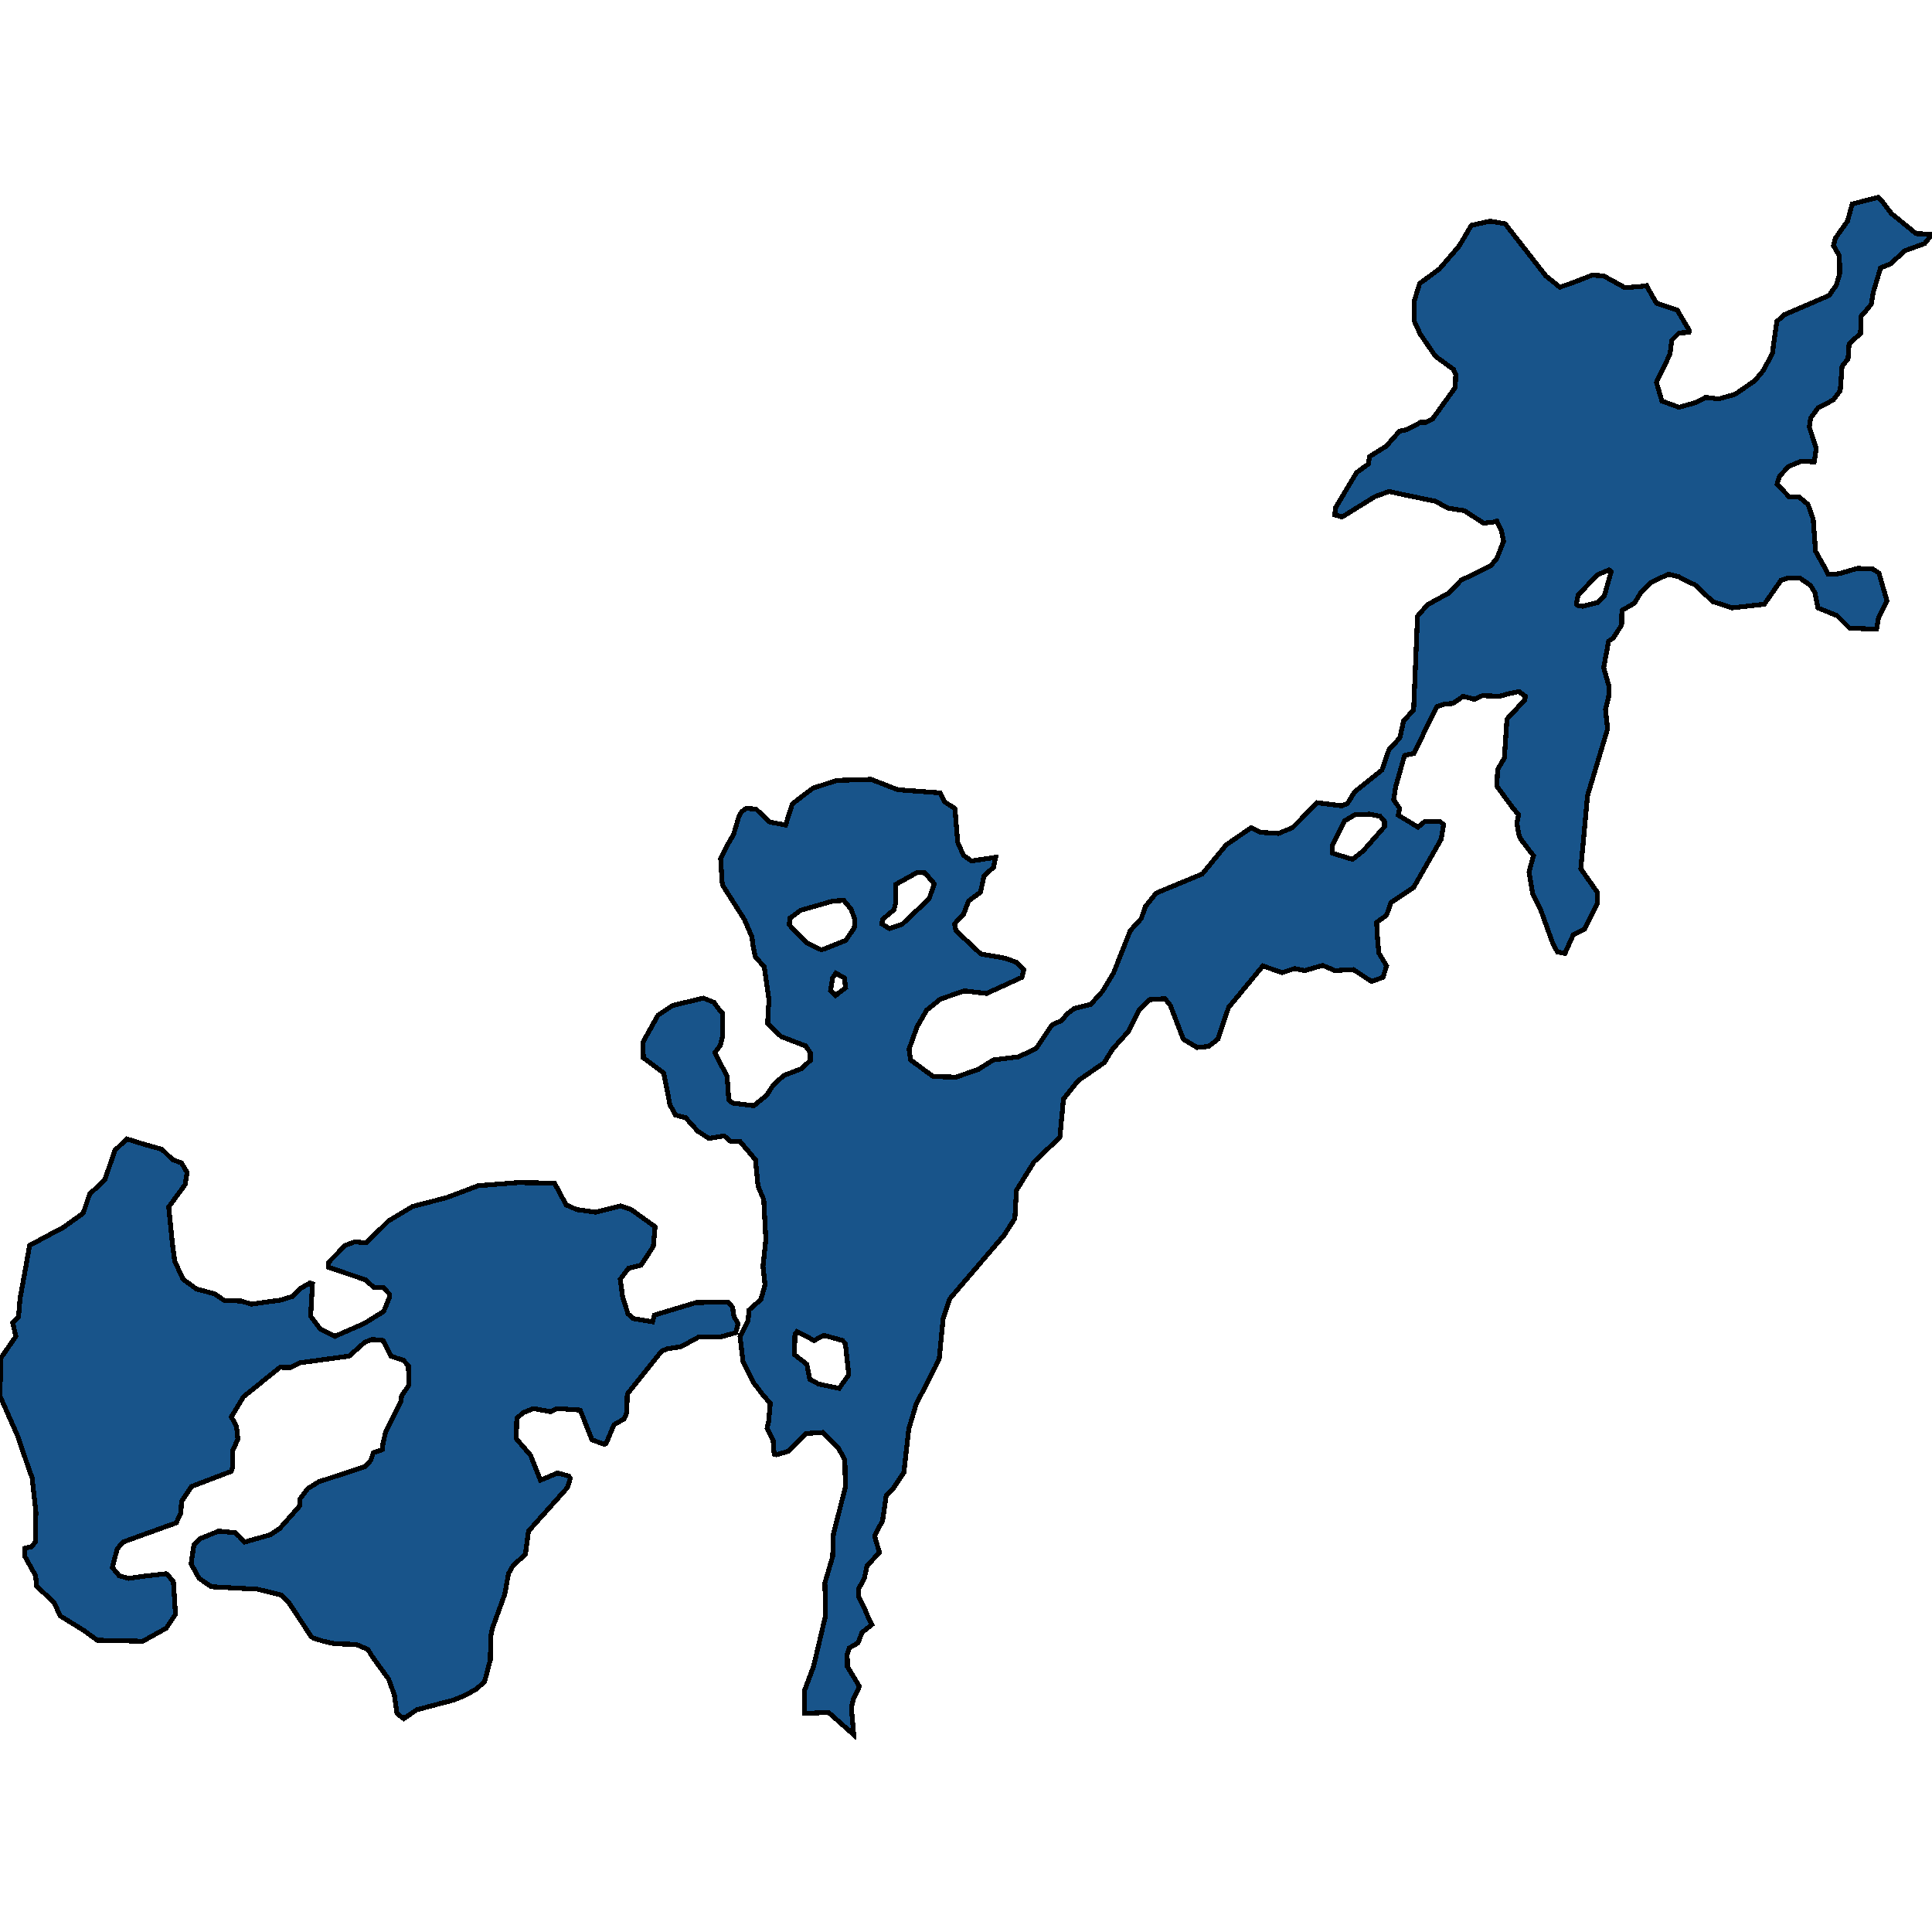 <svg xmlns="http://www.w3.org/2000/svg" width="400" height="400"><path style="stroke: black; fill: #18548a; shape-rendering: crispEdges; stroke-width: 1px;" d="M324.004,197.4L322.443,197.077L321.582,195.571L319.053,188.578L317.33,185.028L316.577,180.51L317.492,177.175L314.855,173.732L314.532,173.087L314.047,170.504L314.424,168.675L313.294,167.384L309.903,162.758L310.065,159.315L311.464,156.948L312.002,148.879L312.594,148.233L315.716,144.898L315.77,144.145L314.478,143.177L312.433,143.607L310.549,144.145L306.889,144.037L305.274,144.791L302.96,144.145L300.807,145.651L299.139,145.759L297.47,146.297L292.734,155.98L290.797,156.41L288.967,162.866L288.536,165.555L289.774,167.384L289.505,168.783L293.595,171.258L294.995,170.074L298.116,170.074L298.87,170.72L298.385,173.732L292.68,183.737L287.998,186.857L287.083,189.439L286.114,190.192L285.038,190.945L285.091,192.989L285.468,197.292L287.083,199.982L286.329,202.348L283.961,203.209L280.194,200.735L276.372,200.95L273.843,199.874L270.129,200.95L268.03,200.52L265.447,201.38L261.464,199.982L254.36,208.588L252.153,215.15L250.215,216.656L247.847,216.871L244.995,215.15L242.304,208.158L241.173,206.759L238.052,206.974L235.899,209.018L233.638,213.536L230.355,217.194L228.633,219.991L223.197,223.755L220.183,227.52L219.429,235.48L214.101,240.536L210.441,246.452L210.118,252.26L207.912,255.702L196.609,268.932L195.264,273.019L194.456,281.301L193.649,283.022L189.666,290.765L188.159,295.82L187.137,304.854L184.984,308.08L183.477,309.693L182.723,314.855L181.109,317.867L181.27,318.727L182.078,321.415L179.494,324.212L178.956,326.792L177.718,329.051L177.718,330.449L178.956,332.922L180.032,335.503L180.517,336.363L178.471,337.976L177.664,340.127L175.834,341.202L175.404,342.493L175.457,345.074L177.933,349.16L176.695,351.741L176.265,353.461L176.749,359.16L172.39,355.289L171.529,354.536L166.631,354.751L166.523,350.128L168.461,344.966L170.829,334.858L170.883,331.632L170.775,327.76L172.39,322.276L172.551,317.652L175.027,307.865L174.919,302.273L174.166,300.875L173.574,299.799L170.344,296.573L166.9,296.788L164.424,299.261L163.294,300.444L160.71,301.197L160.28,301.09L160.065,298.186L158.827,295.712L159.15,294.207L159.473,290.55L157.804,288.614L156.082,286.356L153.821,281.838L153.229,276.783L154.844,273.557L155.113,271.191L157.535,269.039L158.396,266.028L157.966,262.156L158.558,256.67L158.127,248.388L156.943,245.591L156.405,240.106L153.229,236.341L151.292,236.341L149.946,235.158L146.771,235.696L144.456,234.19L141.927,231.393L139.828,230.855L138.698,228.704L137.406,222.142L133.208,219.022L133.1,215.795L136.222,210.201L139.29,208.158L145.64,206.651L147.793,207.512L149.139,209.341L149.623,209.771L149.623,214.504L149.139,216.441L148.816,216.871L148.009,217.947L149.031,219.991L150.538,222.787L150.861,227.413L150.915,227.736L151.668,228.381L156.082,228.919L158.719,226.767L160.118,224.616L162.271,222.68L164.747,221.712L165.877,221.281L167.761,219.56L167.761,217.947L166.792,216.548L166.2,216.333L161.733,214.612L158.934,211.923L159.096,208.48L159.257,207.297L158.235,200.197L157.481,199.336L156.351,198.045L155.813,195.248L155.705,194.065L154.144,190.407L149.623,183.307L149.516,182.769L149.193,177.713L150.431,175.238L151.884,172.764L152.96,169.106L153.552,168.03L154.467,167.384L156.512,167.492L159.365,170.182L162.648,170.827L164.047,166.416L168.299,163.189L173.251,161.575L180.355,161.36L185.899,163.511L194.672,164.157L195.533,165.986L197.686,167.384L197.74,167.707L198.278,174.378L199.462,177.067L201.13,178.251L206.136,177.497L205.705,179.542L203.714,181.37L203.014,184.706L200.538,186.534L199.516,189.224L197.632,191.268L197.901,192.666L203.068,197.507L208.019,198.368L210.441,199.229L212.002,200.735L211.572,202.348L204.252,205.683L199.623,205.145L194.672,206.867L191.873,209.126L189.882,212.568L188.213,217.194L188.536,219.453L193.219,222.895L197.955,223.003L202.583,221.389L205.651,219.453L210.872,218.807L214.532,217.086L217.761,212.245L219.806,211.277L220.883,209.986L222.39,208.803L225.834,207.942L228.256,205.253L230.571,201.38L234.015,192.666L236.276,190.192L237.137,187.718L239.343,184.921L248.924,180.94L253.875,174.915L259.042,171.365L261.033,172.333L264.693,172.549L267.6,171.365L272.713,166.201L277.879,166.847L279.01,166.309L280.463,163.942L286.114,159.423L287.567,155.227L289.828,152.752L290.581,149.309L292.68,146.942L293.488,127.575L295.533,125.208L300.054,122.733L302.476,120.151L308.611,117.138L309.849,115.739L311.302,112.081L310.872,109.928L309.903,107.884L309.15,108.099L307.158,108.314L303.175,105.732L299.731,105.194L297.255,103.795L289.505,102.181L287.621,101.75L284.661,102.827L277.879,107.023L276.319,106.593L276.534,105.086L280.84,97.877L283.315,96.047L283.531,94.541L286.975,92.389L289.774,89.268L291.281,88.945L294.133,87.438L295.156,87.438L296.555,86.793L301.292,80.228L301.399,77.538L300.915,76.462L297.201,73.772L294.026,69.144L292.842,66.561L292.788,62.364L293.918,58.705L298.009,55.692L301.991,51.064L302.476,50.311L304.629,46.652L308.504,45.791L311.625,46.329L320.022,57.091L322.928,59.459L325.457,58.598L329.602,56.983L331.97,57.091L336.437,59.566L340.312,59.243L340.904,59.136L342.142,61.396L343.003,62.795L347.255,64.194L349.731,68.391L349.677,68.821L347.632,68.929L346.125,70.436L345.748,73.341L342.949,79.152L344.08,83.026L347.632,84.318L351.076,83.349L353.122,82.273L355.813,82.596L359.257,81.627L363.294,78.829L363.94,78.076L365.016,76.785L366.362,74.31L366.954,73.126L367.869,66.561L369.429,65.162L378.687,61.18L380.194,59.028L380.893,56.66L380.84,53.001L379.602,50.849L379.978,49.342L382.508,45.791L383.477,42.239L388.913,40.84L389.774,41.809L391.658,44.284L393.541,45.791L396.717,48.374L400,48.481L398.493,50.418L394.349,51.925L391.442,54.616L389.343,55.477L387.836,60.535L387.406,63.01L386.437,64.194L385.307,65.485L385.199,69.037L382.831,71.189L382.616,74.31L381.378,75.816L381.001,80.874L379.548,82.811L376.426,84.425L374.865,86.578L374.596,88.407L375.996,92.711L375.996,93.142L375.619,95.617L372.874,95.509L370.291,96.585L368.407,98.63L367.922,100.244L370.398,102.827L372.39,102.827L374.327,104.441L375.404,107.454L375.888,114.125L377.879,117.676L378.471,118.859L380.086,118.859L380.893,118.752L384.553,117.676L387.675,117.783L389.02,118.644L390.689,124.455L388.913,127.898L388.536,130.265L382.939,130.05L380.355,127.468L376.372,125.854L375.78,122.733L374.865,121.227L372.713,119.72L370.075,119.72L368.73,120.151L365.285,125.1L358.611,125.854L354.629,124.562L350.969,121.119L348.547,119.936L347.524,119.398L345.425,118.859L342.357,120.366L341.765,120.581L339.774,122.626L338.375,124.885L335.791,126.392L335.737,129.404L334.015,132.094L333.046,132.74L332.024,138.227L333.154,142.208L333.046,144.36L332.4,146.835L332.831,150.923L328.687,164.695L327.287,179.864L330.678,184.706L330.732,187.072L328.041,192.344L325.727,193.527ZM171.959,205.038L172.982,206.114L175.081,204.5L174.812,202.456L173.036,201.488L172.39,202.456ZM326.372,125.1L326.534,125.316L327.664,125.531L330.678,124.778L332.185,123.271L333.584,118.321L333.154,117.999L330.786,118.967L326.749,123.164ZM182.562,191.268L184.123,192.236L186.76,191.376L192.357,186.104L193.434,182.984L191.496,180.725L189.935,180.617L185.468,183.092L185.414,187.072L185.091,188.363L182.777,190.3ZM275.834,176.637L280.032,177.928L282.293,176.099L286.652,171.15L286.652,170.074L285.737,168.998L283.531,168.568L280.517,168.675L278.364,169.967L275.834,175.023ZM164.478,280.44L167.061,282.484L167.653,285.603L169.537,286.571L173.735,287.431L175.727,284.635L175.027,278.182L174.435,277.536L170.56,276.461L168.568,277.536L165.016,275.708L164.586,276.246ZM163.402,191.483L167.061,195.248L170.022,196.647L170.775,196.432L175.081,194.71L176.857,192.129L177.018,190.407L176.211,188.256L174.704,186.427L172.497,186.534L165.77,188.471L163.563,190.085ZM83.584,355.827L82.185,354.751L81.647,350.88L80.463,347.654L76.964,342.815L76.211,341.525L73.735,340.45L69.429,340.342L66.954,339.804L64.909,339.159L64.424,338.837L59.688,331.632L58.235,330.234L52.96,328.943L51.615,328.943L43.757,328.513L41.227,326.792L39.559,323.781L40.151,319.802L41.55,318.512L45.264,317.006L48.654,317.329L49.516,318.082L50.646,319.265L55.974,317.759L57.912,316.469L62.002,311.844L62.11,310.339L63.724,308.188L65.985,306.79L75.511,303.671L76.749,302.38L77.287,300.767L79.171,300.122L79.279,298.939L79.817,296.573L82.992,290.12L83.154,288.937L83.854,287.969L84.661,286.786L84.553,282.806L83.531,281.623L82.131,281.193L80.947,280.763L79.333,277.536L77.072,277.321L75.565,277.859L72.282,280.763L62.056,282.161L60.118,283.129L58.665,283.129L58.073,283.022L57.535,283.452L50.431,289.152L47.901,293.346L48.977,295.39L49.247,297.971L48.224,300.229L48.116,303.886L47.847,304.639L39.666,307.758L37.567,310.876L37.46,313.242L36.491,315.286L25.457,319.265L24.273,320.663L23.251,324.534L24.704,326.255L26.642,326.792L29.548,326.362L34.392,325.825L34.769,326.147L35.899,327.438L36.329,334.213L34.392,337.116L29.548,339.804L20.129,339.589L17.33,337.546L12.433,334.535L11.249,331.847L7.589,328.406L7.374,326.255L5.113,322.168L5.113,320.555L6.566,320.233L7.374,319.157L7.427,313.027L6.62,305.714L6.297,305.069L3.66,297.326L0,289.044L0.161,281.193L3.283,276.676L2.637,273.879L3.821,272.696L4.144,268.932L6.136,257.853L10.926,255.272L12.863,254.304L17.223,251.185L18.568,247.205L21.69,244.301L23.789,238.17L26.265,235.803L29.709,236.879L33.531,237.954L35.737,240.106L37.567,240.751L38.751,242.795L38.321,245.269L34.93,249.894L35.684,257.423L36.168,261.08L37.89,264.845L40.689,266.888L44.403,267.856L46.448,269.255L49.892,269.362L52.045,270.008L58.235,269.147L60.603,268.394L62.164,266.781L64.209,265.598L64.693,265.813L64.316,272.481L66.308,275.17L69.322,276.676L75.457,273.987L79.44,271.513L80.624,268.609L80.571,267.856L79.333,266.566L77.449,266.566L75.619,264.952L67.976,262.371L67.976,261.403L71.475,257.853L73.466,257.101L75.834,257.316L80.409,252.798L85.414,249.786L92.465,247.958L99.031,245.484L107.266,244.839L114.801,244.946L117.223,249.464L119.429,250.432L123.358,250.97L128.525,249.679L130.678,250.432L135.63,253.981L135.253,258.069L132.723,261.941L130.14,262.586L128.418,264.845L128.902,268.502L130.032,272.051L131.163,273.019L135.091,273.664L135.522,272.266L144.133,269.685L150.753,269.577L151.668,270.653L151.938,272.481L152.799,274.095L152.314,275.923L149.247,276.783L144.726,276.783L140.958,278.827L138.105,279.257L136.921,279.795L129.871,288.614L129.763,292.486L129.225,293.777L127.126,294.96L125.511,298.831L125.135,299.046L123.089,298.294L122.551,298.078L120.129,291.948L115.393,291.626L113.994,292.271L110.441,291.626L108.288,292.486L106.997,293.669L106.889,297.863L109.849,301.305L111.895,306.467L115.447,304.961L116.2,305.177L117.761,305.607L118.084,306.037L117.492,307.973L109.419,317.006L108.773,321.846L106.243,324.104L105.274,325.825L104.521,330.019L101.938,337.116L101.615,338.729L101.507,343.676L100.323,348.192L98.493,349.805L95.856,351.203L93.972,351.956L86.276,353.999Z"></path></svg>